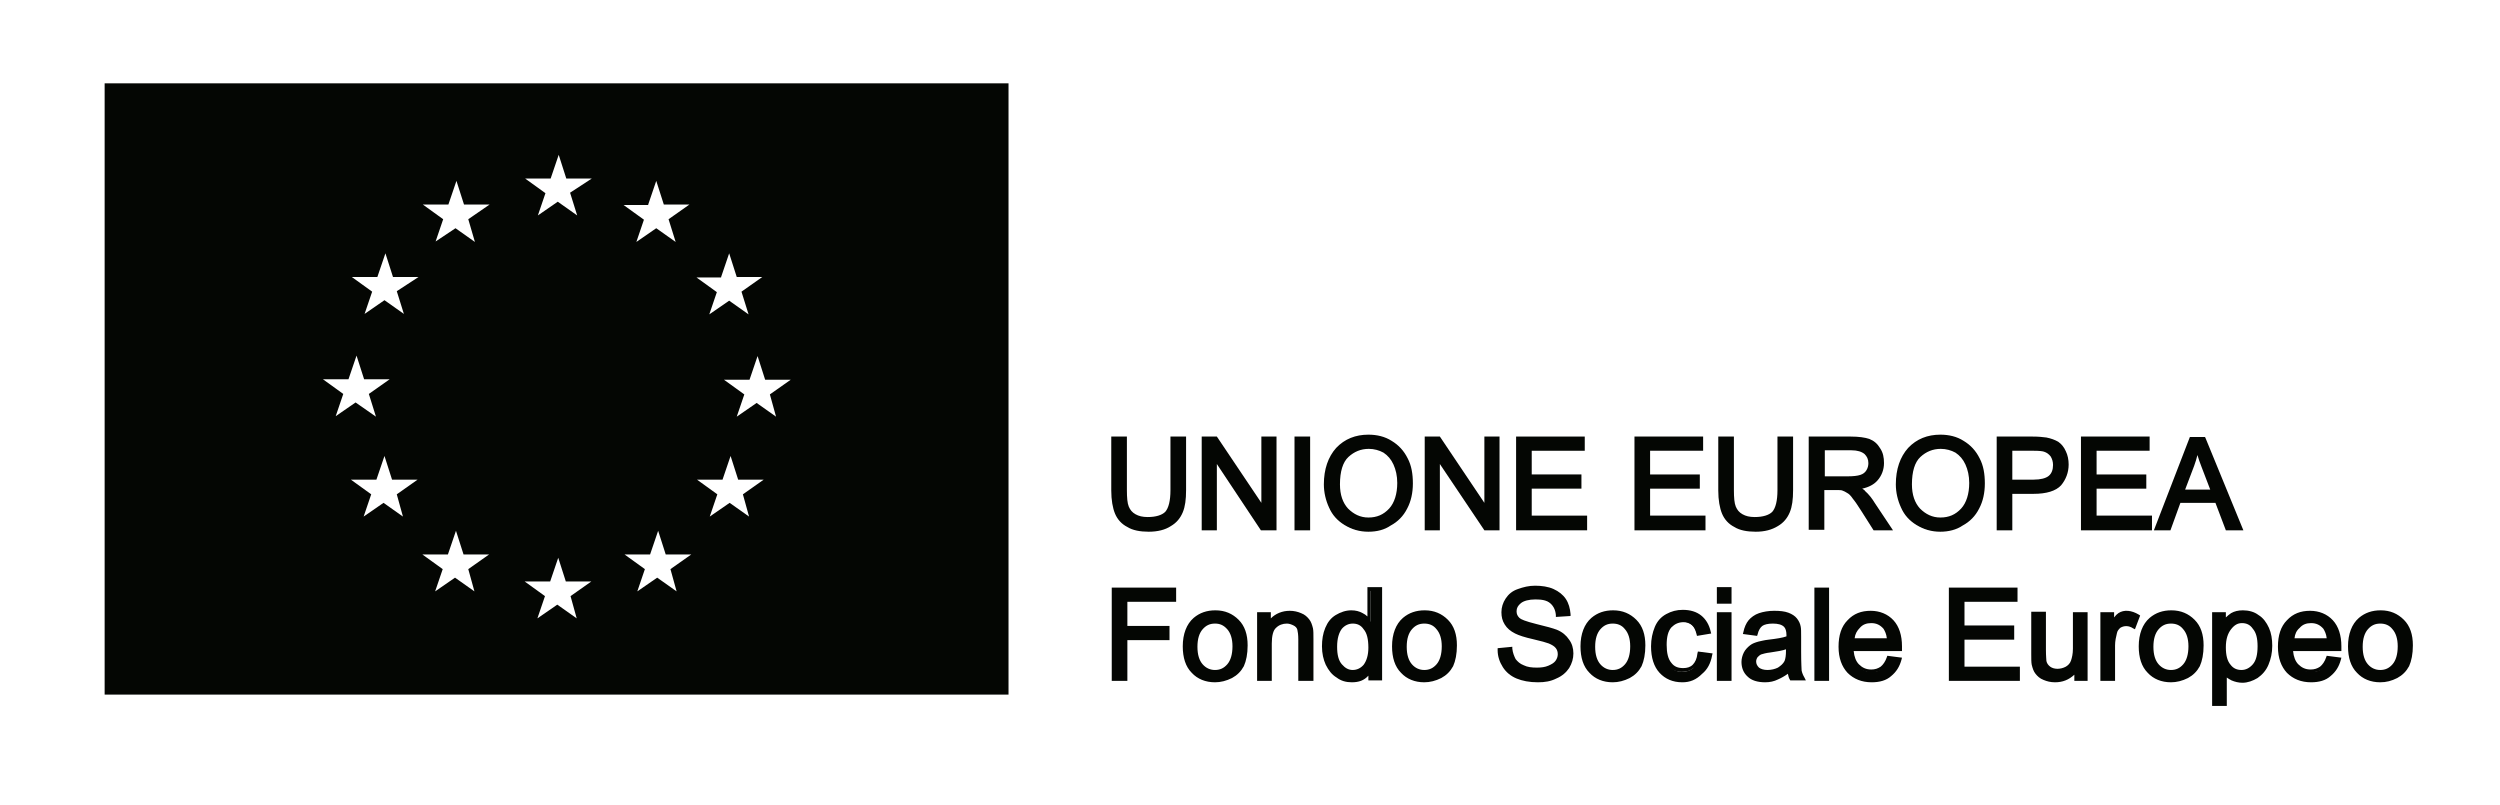<?xml version="1.0" encoding="utf-8"?>
<!-- Generator: Adobe Illustrator 27.8.0, SVG Export Plug-In . SVG Version: 6.00 Build 0)  -->
<svg version="1.1" id="Livello_1" xmlns="http://www.w3.org/2000/svg" xmlns:xlink="http://www.w3.org/1999/xlink" x="0px" y="0px"
	 viewBox="0 0 528 170" style="enable-background:new 0 0 528 170;" xml:space="preserve">
<style type="text/css">
	.st0{fill:#040603;}
	.st1{fill-rule:evenodd;clip-rule:evenodd;fill:#040603;}
	.st2{fill:#C8C6C6;}
	.st3{fill:#FFFFFF;}
	.st4{fill:#010101;}
</style>
<path class="st0" d="M22.1,146.7H213V17.6H22.1V146.7z M68.2,80.1h5.4l1.7-5l1.6,5h5.4l-4.4,3.1l1.5,4.8L75.1,85l-4.2,2.9l1.6-4.7
	L68.2,80.1z M85.1,109.1l-4.1-2.9l-4.2,2.9l1.6-4.7l-4.3-3.1h5.4l1.7-5l1.6,5h5.4l-4.4,3.1L85.1,109.1z M83.8,61.5l1.5,4.8l-4.1-2.9
	l-4.2,2.9l1.6-4.7l-4.3-3.1h5.4l1.7-5l1.6,5h5.4L83.8,61.5z M100.2,124.9l-4.1-2.9l-4.2,2.9l1.6-4.7l-4.3-3.1h5.4l1.7-5l1.6,5h5.4
	l-4.4,3.1L100.2,124.9z M98.9,46.3l1.4,4.8l-4.1-2.9L92,51l1.6-4.7l-4.3-3.1h5.4l1.7-5l1.6,5h5.4L98.9,46.3z M121.8,130.6l-4.1-2.9
	l-4.2,2.9l1.6-4.7l-4.3-3.1h5.4l1.7-5l1.6,5h5.4l-4.4,3.1L121.8,130.6z M120.4,40.7l1.5,4.8l-4.1-2.9l-4.2,2.9l1.6-4.7l-4.3-3.1h5.4
	l1.7-5l1.6,5h5.4L120.4,40.7z M136.9,43.2l1.7-5l1.6,5h5.4l-4.4,3.1l1.5,4.8l-4.1-2.9l-4.2,2.9l1.6-4.7l-4.3-3.1H136.9z
	 M142.9,124.9l-4.1-2.9l-4.2,2.9l1.6-4.7l-4.3-3.1h5.4l1.7-5l1.6,5h5.4l-4.4,3.1L142.9,124.9z M152.3,58.5l1.7-5l1.6,5h5.4l-4.4,3.1
	l1.5,4.8l-4.1-2.9l-4.2,2.9l1.6-4.7l-4.3-3.1H152.3z M158.2,109.1l-4.1-2.9l-4.2,2.9l1.6-4.7l-4.3-3.1h5.4l1.7-5l1.6,5h5.4l-4.4,3.1
	L158.2,109.1z M163.9,88l-4.1-2.9l-4.2,2.9l1.6-4.7l-4.3-3.1h5.4l1.7-5l1.6,5h5.4l-4.4,3.1L163.9,88z"/>
<path class="st0" d="M247.5,92.6h2.5v11c0,1.9-0.2,3.4-0.6,4.5c-0.4,1.1-1.2,2-2.3,2.7c-1.1,0.7-2.6,1.1-4.4,1.1
	c-1.8,0-3.2-0.3-4.4-0.9c-1.1-0.6-1.9-1.5-2.4-2.7c-0.5-1.2-0.7-2.7-0.7-4.8v-11h2.5v11c0,1.6,0.2,2.9,0.5,3.6
	c0.3,0.8,0.8,1.4,1.6,1.8c0.7,0.4,1.7,0.6,2.7,0.6c1.9,0,3.2-0.4,3.9-1.3c0.8-0.8,1.2-2.4,1.2-4.8V92.6z"/>
<path class="st0" d="M242.6,112.3c-1.8,0-3.4-0.3-4.5-1c-1.2-0.6-2.1-1.6-2.6-2.8c-0.5-1.2-0.8-2.9-0.8-4.9V92.2h3.3v11.3
	c0,1.6,0.1,2.8,0.4,3.5c0.3,0.7,0.7,1.2,1.4,1.6c0.7,0.4,1.5,0.6,2.6,0.6c1.7,0,3-0.4,3.7-1.1c0.7-0.8,1.1-2.3,1.1-4.6V92.2h3.3
	v11.3c0,2-0.2,3.5-0.7,4.7c-0.5,1.2-1.3,2.2-2.5,2.9C246.1,111.9,244.5,112.3,242.6,112.3 M235.5,93v10.6c0,1.9,0.2,3.5,0.7,4.6
	c0.5,1.1,1.2,1.9,2.3,2.5c1.1,0.6,2.5,0.9,4.2,0.9c1.7,0,3.2-0.3,4.2-1c1.1-0.7,1.8-1.5,2.2-2.6c0.4-1.1,0.6-2.6,0.6-4.4V93h-1.7
	v10.6c0,2.5-0.4,4.2-1.3,5.1c-0.9,0.9-2.3,1.4-4.2,1.4c-1.1,0-2.1-0.2-2.9-0.7c-0.8-0.5-1.4-1.1-1.7-2c-0.3-0.8-0.5-2.1-0.5-3.8V93
	H235.5z"/>
<polygon class="st0" points="254.2,111.6 254.2,92.6 256.8,92.6 266.7,107.5 266.7,92.6 269.2,92.6 269.2,111.6 266.6,111.6 
	256.6,96.7 256.6,111.6 "/>
<path class="st0" d="M269.5,112h-3.2L257,98v14h-3.2V92.2h3.2l9.4,14v-14h3.2V112z M266.8,111.2h2V93h-1.6v15.8L256.6,93h-2v18.2
	h1.6V95.4L266.8,111.2z"/>
<rect x="273.8" y="92.6" class="st0" width="2.5" height="19"/>
<path class="st0" d="M276.7,112h-3.3V92.2h3.3V112z M274.2,111.2h1.7V93h-1.7V111.2z"/>
<path class="st0" d="M280,102.4c0-3.1,0.9-5.6,2.5-7.4c1.7-1.8,3.9-2.7,6.5-2.7c1.8,0,3.3,0.4,4.7,1.3c1.4,0.8,2.5,2,3.2,3.5
	c0.7,1.5,1.1,3.2,1.1,5.1c0,1.9-0.4,3.6-1.2,5.2c-0.8,1.5-1.9,2.7-3.3,3.5c-1.4,0.8-3,1.2-4.6,1.2c-1.8,0-3.4-0.4-4.8-1.3
	c-1.4-0.9-2.5-2-3.2-3.5C280.3,105.6,280,104,280,102.4 M282.6,102.4c0,2.3,0.6,4.1,1.8,5.4c1.2,1.3,2.8,2,4.6,2
	c1.9,0,3.4-0.7,4.7-2c1.2-1.3,1.8-3.2,1.8-5.7c0-1.5-0.3-2.9-0.8-4c-0.5-1.2-1.3-2-2.3-2.7c-1-0.6-2.1-0.9-3.4-0.9
	c-1.8,0-3.3,0.6-4.6,1.8S282.6,99.5,282.6,102.4"/>
<path class="st0" d="M289,112.3c-1.9,0-3.5-0.5-5-1.4c-1.5-0.9-2.6-2.1-3.3-3.7c-0.7-1.5-1.1-3.2-1.1-4.9c0-3.2,0.9-5.8,2.6-7.7
	c1.8-1.9,4.1-2.8,6.8-2.8c1.8,0,3.5,0.4,4.9,1.3c1.5,0.9,2.6,2.1,3.4,3.7c0.8,1.5,1.1,3.3,1.1,5.3c0,2-0.4,3.8-1.2,5.3
	c-0.8,1.6-2,2.8-3.5,3.6C292.4,111.9,290.8,112.3,289,112.3 M289.1,92.7c-2.6,0-4.7,0.9-6.3,2.6c-1.6,1.7-2.4,4.1-2.4,7.1
	c0,1.6,0.4,3.1,1,4.6c0.7,1.4,1.7,2.6,3.1,3.4c1.3,0.8,2.9,1.2,4.6,1.2c1.6,0,3.1-0.4,4.4-1.1c1.4-0.7,2.4-1.9,3.1-3.3
	c0.7-1.5,1.1-3.1,1.1-5c0-1.8-0.4-3.5-1.1-4.9c-0.7-1.4-1.7-2.5-3.1-3.3C292.3,93.1,290.7,92.7,289.1,92.7 M289,110.2
	c-2,0-3.6-0.7-4.9-2.1c-1.3-1.4-1.9-3.3-1.9-5.7c0-2.9,0.7-5.1,2-6.4c1.4-1.3,3-1.9,4.9-1.9c1.3,0,2.5,0.3,3.6,1
	c1.1,0.7,1.9,1.6,2.4,2.8c0.5,1.2,0.8,2.6,0.8,4.2c0,2.5-0.6,4.5-1.9,5.9C292.7,109.4,291,110.2,289,110.2 M289.1,94.8
	c-1.7,0-3.1,0.6-4.3,1.7c-1.2,1.1-1.8,3.1-1.8,5.8c0,2.2,0.6,3.9,1.7,5.1c1.2,1.2,2.6,1.9,4.3,1.9c1.8,0,3.2-0.6,4.4-1.9
	c1.1-1.2,1.7-3.1,1.7-5.4c0-1.5-0.3-2.8-0.8-3.9c-0.5-1.1-1.2-1.9-2.1-2.5C291.3,95.1,290.2,94.8,289.1,94.8"/>
<polygon class="st0" points="301.3,111.6 301.3,92.6 303.9,92.6 313.9,107.5 313.9,92.6 316.3,92.6 316.3,111.6 313.7,111.6 
	303.7,96.7 303.7,111.6 "/>
<path class="st0" d="M316.7,112h-3.2l-9.4-14v14h-3.2V92.2h3.2l9.4,14v-14h3.2V112z M313.9,111.2h2V93h-1.6v15.8L303.7,93h-2v18.2
	h1.6V95.4L313.9,111.2z"/>
<polygon class="st0" points="320.6,111.6 320.6,92.6 334.3,92.6 334.3,94.9 323.1,94.9 323.1,100.7 333.6,100.7 333.6,102.9 
	323.1,102.9 323.1,109.4 334.7,109.4 334.7,111.6 "/>
<path class="st0" d="M335.1,112h-14.9V92.2h14.5v3h-11.2v5h10.5v3h-10.5v5.7h11.7V112z M320.9,111.2h13.4v-1.5h-11.7v-7.2h10.5v-1.5
	h-10.5v-6.6h11.2V93h-13V111.2z"/>
<polygon class="st0" points="345.6,111.6 345.6,92.6 359.3,92.6 359.3,94.9 348.1,94.9 348.1,100.7 358.6,100.7 358.6,102.9 
	348.1,102.9 348.1,109.4 359.8,109.4 359.8,111.6 "/>
<path class="st0" d="M360.1,112h-14.9V92.2h14.5v3h-11.2v5H359v3h-10.5v5.7h11.7V112z M346,111.2h13.4v-1.5h-11.7v-7.2h10.5v-1.5
	h-10.5v-6.6h11.2V93h-13V111.2z"/>
<path class="st0" d="M375.7,92.6h2.5v11c0,1.9-0.2,3.4-0.6,4.5c-0.4,1.1-1.2,2-2.3,2.7c-1.1,0.7-2.6,1.1-4.4,1.1
	c-1.8,0-3.2-0.3-4.4-0.9c-1.1-0.6-1.9-1.5-2.4-2.7c-0.5-1.2-0.7-2.7-0.7-4.8v-11h2.5v11c0,1.6,0.2,2.9,0.5,3.6
	c0.3,0.8,0.8,1.4,1.6,1.8c0.7,0.4,1.7,0.6,2.7,0.6c1.9,0,3.2-0.4,3.9-1.3c0.8-0.8,1.2-2.4,1.2-4.8V92.6z"/>
<path class="st0" d="M370.8,112.3c-1.8,0-3.4-0.3-4.5-1c-1.2-0.6-2.1-1.6-2.6-2.8c-0.5-1.2-0.8-2.9-0.8-4.9V92.2h3.3v11.3
	c0,1.6,0.1,2.8,0.4,3.5c0.3,0.7,0.7,1.2,1.4,1.6c0.7,0.4,1.5,0.6,2.6,0.6c1.7,0,3-0.4,3.7-1.1c0.7-0.8,1.1-2.3,1.1-4.6V92.2h3.3
	v11.3c0,2-0.2,3.5-0.7,4.7c-0.5,1.2-1.3,2.2-2.5,2.9C374.2,111.9,372.7,112.3,370.8,112.3 M363.7,93v10.6c0,1.9,0.2,3.5,0.7,4.6
	c0.5,1.1,1.2,1.9,2.3,2.5c1.1,0.6,2.5,0.9,4.2,0.9c1.7,0,3.2-0.3,4.2-1c1.1-0.7,1.8-1.5,2.2-2.6c0.4-1.1,0.6-2.6,0.6-4.4V93h-1.7
	v10.6c0,2.5-0.4,4.2-1.3,5.1c-0.9,0.9-2.3,1.4-4.2,1.4c-1.1,0-2.1-0.2-2.9-0.7c-0.8-0.5-1.4-1.1-1.7-2c-0.3-0.8-0.5-2.1-0.5-3.8V93
	H363.7z"/>
<path class="st0" d="M382.4,111.6v-19h8.4c1.7,0,3,0.2,3.9,0.5c0.9,0.3,1.6,0.9,2.1,1.8c0.5,0.9,0.8,1.8,0.8,2.9
	c0,1.4-0.4,2.5-1.3,3.4c-0.9,0.9-2.2,1.5-4,1.8c0.7,0.3,1.2,0.6,1.5,0.9c0.7,0.7,1.4,1.5,2.1,2.5l3.3,5.2H396l-2.5-3.9
	c-0.7-1.1-1.3-2-1.8-2.6c-0.5-0.6-0.9-1-1.3-1.3c-0.4-0.2-0.8-0.4-1.1-0.5c-0.3-0.1-0.8-0.1-1.4-0.1h-2.9v8.4H382.4z M384.9,101h5.4
	c1.1,0,2-0.1,2.7-0.4c0.6-0.2,1.1-0.6,1.5-1.1c0.3-0.5,0.5-1.1,0.5-1.7c0-0.9-0.3-1.6-1-2.2c-0.6-0.6-1.7-0.9-3.1-0.9h-6V101z"/>
<path class="st0" d="M399.8,112h-4.1l-2.6-4.1c-0.7-1.1-1.3-2-1.8-2.6c-0.4-0.6-0.8-1-1.2-1.2c-0.3-0.2-0.7-0.4-1-0.5
	c-0.2-0.1-0.7-0.1-1.3-0.1h-2.5v8.4H382V92.2h8.8c1.8,0,3.1,0.2,4,0.5c1,0.4,1.7,1,2.3,2c0.6,0.9,0.8,1.9,0.8,3.1
	c0,1.4-0.5,2.7-1.4,3.7c-0.7,0.8-1.8,1.4-3.2,1.7c0.3,0.2,0.5,0.3,0.6,0.5c0.8,0.7,1.5,1.6,2.1,2.6L399.8,112z M396.2,111.2h2.3
	l-2.9-4.6c-0.6-1-1.3-1.8-2-2.4c-0.3-0.3-0.8-0.6-1.4-0.9l-1.1-0.6l1.3-0.2c1.7-0.2,3-0.8,3.8-1.6c0.8-0.9,1.2-1.9,1.2-3.1
	c0-1-0.2-1.9-0.7-2.7c-0.5-0.8-1.1-1.3-1.9-1.7c-0.8-0.3-2.1-0.5-3.7-0.5h-8v18.2h1.7v-8.4h3.3c0.7,0,1.2,0,1.5,0.1
	c0.4,0.1,0.9,0.3,1.3,0.6c0.4,0.3,0.9,0.7,1.4,1.4c0.5,0.6,1.1,1.5,1.8,2.6L396.2,111.2z M390.3,101.4h-5.8v-7h6.4
	c1.5,0,2.6,0.3,3.3,1c0.7,0.6,1.1,1.5,1.1,2.5c0,0.7-0.2,1.3-0.6,1.9c-0.4,0.6-0.9,1-1.7,1.3C392.5,101.2,391.5,101.4,390.3,101.4
	 M385.3,100.6h5c1.1,0,2-0.1,2.6-0.3c0.6-0.2,1-0.5,1.3-1c0.3-0.5,0.4-1,0.4-1.5c0-0.8-0.3-1.4-0.8-1.9c-0.6-0.5-1.5-0.8-2.8-0.8
	h-5.6V100.6z"/>
<path class="st0" d="M400.8,102.4c0-3.1,0.9-5.6,2.5-7.4c1.7-1.8,3.9-2.7,6.5-2.7c1.8,0,3.3,0.4,4.7,1.3c1.4,0.8,2.5,2,3.2,3.5
	c0.7,1.5,1.1,3.2,1.1,5.1c0,1.9-0.4,3.6-1.2,5.2c-0.8,1.5-1.9,2.7-3.3,3.5c-1.4,0.8-3,1.2-4.6,1.2c-1.8,0-3.4-0.4-4.8-1.3
	c-1.4-0.9-2.5-2-3.2-3.5C401.1,105.6,400.8,104,400.8,102.4 M403.3,102.4c0,2.3,0.6,4.1,1.8,5.4c1.2,1.3,2.8,2,4.6,2
	c1.9,0,3.4-0.7,4.7-2c1.2-1.3,1.8-3.2,1.8-5.7c0-1.5-0.3-2.9-0.8-4c-0.5-1.2-1.3-2-2.3-2.7c-1-0.6-2.1-0.9-3.4-0.9
	c-1.8,0-3.3,0.6-4.6,1.8S403.3,99.5,403.3,102.4"/>
<path class="st0" d="M409.8,112.3c-1.9,0-3.5-0.5-5-1.4c-1.5-0.9-2.6-2.1-3.3-3.7c-0.7-1.5-1.1-3.2-1.1-4.9c0-3.2,0.9-5.8,2.6-7.7
	c1.8-1.9,4.1-2.8,6.8-2.8c1.8,0,3.5,0.4,4.9,1.3c1.5,0.9,2.6,2.1,3.4,3.7c0.8,1.5,1.1,3.3,1.1,5.3c0,2-0.4,3.8-1.2,5.3
	c-0.8,1.6-2,2.8-3.5,3.6C413.2,111.9,411.5,112.3,409.8,112.3 M409.8,92.7c-2.6,0-4.7,0.9-6.3,2.6c-1.6,1.7-2.4,4.1-2.4,7.1
	c0,1.6,0.4,3.1,1,4.6c0.7,1.4,1.7,2.6,3.1,3.4c1.3,0.8,2.9,1.2,4.6,1.2c1.6,0,3.1-0.4,4.4-1.1c1.4-0.7,2.4-1.9,3.1-3.3
	c0.7-1.5,1.1-3.1,1.1-5c0-1.8-0.4-3.5-1.1-4.9c-0.7-1.4-1.7-2.5-3.1-3.3C413,93.1,411.5,92.7,409.8,92.7 M409.8,110.2
	c-2,0-3.6-0.7-4.9-2.1c-1.3-1.4-1.9-3.3-1.9-5.7c0-2.9,0.7-5.1,2-6.4c1.4-1.3,3-1.9,4.9-1.9c1.3,0,2.5,0.3,3.6,1
	c1.1,0.7,1.9,1.6,2.4,2.8c0.5,1.2,0.8,2.6,0.8,4.2c0,2.5-0.6,4.5-1.9,5.9C413.5,109.4,411.8,110.2,409.8,110.2 M409.9,94.8
	c-1.7,0-3.1,0.6-4.3,1.7c-1.2,1.1-1.8,3.1-1.8,5.8c0,2.2,0.6,3.9,1.7,5.1c1.2,1.2,2.6,1.9,4.3,1.9c1.8,0,3.2-0.6,4.4-1.9
	c1.1-1.2,1.7-3.1,1.7-5.4c0-1.5-0.3-2.8-0.8-3.9c-0.5-1.1-1.2-1.9-2.1-2.5C412.1,95.1,411,94.8,409.9,94.8"/>
<path class="st0" d="M422.1,111.6v-19h7.2c1.3,0,2.2,0.1,2.9,0.2c0.9,0.2,1.7,0.4,2.3,0.9c0.6,0.4,1.1,1,1.5,1.8
	c0.4,0.8,0.6,1.6,0.6,2.6c0,1.6-0.5,3-1.5,4.1c-1,1.1-2.9,1.7-5.6,1.7h-4.9v7.7H422.1z M424.7,101.6h4.9c1.6,0,2.8-0.3,3.5-0.9
	c0.7-0.6,1-1.4,1-2.6c0-0.8-0.2-1.5-0.6-2c-0.4-0.6-0.9-0.9-1.6-1.1c-0.4-0.1-1.2-0.2-2.3-0.2h-4.9V101.6z"/>
<path class="st0" d="M425,112h-3.3V92.2h7.5c1.3,0,2.3,0.1,3,0.2c1,0.2,1.8,0.5,2.5,0.9c0.7,0.5,1.2,1.1,1.6,2
	c0.4,0.8,0.6,1.8,0.6,2.8c0,1.7-0.6,3.2-1.6,4.4c-1.1,1.2-3.1,1.8-5.8,1.8H425V112z M422.5,111.2h1.7v-7.7h5.3
	c2.6,0,4.3-0.5,5.3-1.6c1-1.1,1.4-2.3,1.4-3.8c0-0.9-0.2-1.7-0.5-2.4c-0.4-0.7-0.8-1.3-1.4-1.7c-0.6-0.4-1.3-0.7-2.2-0.8
	c-0.6-0.1-1.6-0.2-2.8-0.2h-6.8V111.2z M429.6,102h-5.3v-7.5h5.2c1.2,0,2,0.1,2.4,0.2c0.7,0.2,1.4,0.6,1.8,1.3
	c0.4,0.6,0.7,1.4,0.7,2.3c0,1.2-0.4,2.2-1.2,2.8C432.5,101.7,431.3,102,429.6,102 M425,101.3h4.5c1.5,0,2.6-0.3,3.2-0.8
	c0.6-0.5,0.9-1.3,0.9-2.3c0-0.7-0.2-1.3-0.5-1.8c-0.4-0.5-0.8-0.8-1.4-1c-0.3-0.1-0.9-0.2-2.2-0.2H425V101.3z"/>
<polygon class="st0" points="439.9,111.6 439.9,92.6 453.6,92.6 453.6,94.9 442.4,94.9 442.4,100.7 452.9,100.7 452.9,102.9 
	442.4,102.9 442.4,109.4 454,109.4 454,111.6 "/>
<path class="st0" d="M454.4,112h-14.9V92.2H454v3h-11.2v5h10.5v3h-10.5v5.7h11.7V112z M440.3,111.2h13.4v-1.5H442v-7.2h10.5v-1.5
	H442v-6.6h11.2V93h-13V111.2z"/>
<path class="st0" d="M455.4,111.6l7.3-19h2.7l7.8,19h-2.9l-2.2-5.7h-7.9l-2.1,5.7H455.4z M460.9,103.8h6.4l-2-5.3
	c-0.6-1.6-1.1-2.9-1.3-3.9c-0.2,1.2-0.6,2.4-1,3.6L460.9,103.8z"/>
<path class="st0" d="M473.8,112h-3.7l-2.2-5.8h-7.4l-2.1,5.8h-3.5l7.6-19.7h3.2l0.1,0.2L473.8,112z M470.6,111.2h2L465.2,93h-1.2
	l0.4,1.5c0.3,1,0.7,2.3,1.3,3.9l2.2,5.8h-7.5l2.3-6.1c0.4-1.2,0.8-2.4,1-3.6l0.3-1.5h-1l-7,18.2h1.8l2.1-5.7h8.5L470.6,111.2z
	 M461.5,103.4h5.3l-1.8-4.7c-0.4-1-0.7-1.9-0.9-2.6c-0.2,0.8-0.4,1.5-0.7,2.3L461.5,103.4z"/>
<polygon class="st0" points="235.2,143.4 235.2,124.4 248,124.4 248,126.7 237.7,126.7 237.7,132.5 246.6,132.5 246.6,134.8 
	237.7,134.8 237.7,143.4 "/>
<path class="st0" d="M238.1,143.8h-3.3v-19.7h13.6v3h-10.3v5.1h8.9v3h-8.9V143.8z M235.6,143h1.7v-8.6h8.9v-1.5h-8.9v-6.6h10.3v-1.5
	h-12V143z"/>
<path class="st0" d="M250.1,136.5c0-2.5,0.7-4.4,2.1-5.7c1.2-1,2.6-1.5,4.3-1.5c1.9,0,3.4,0.6,4.6,1.9c1.2,1.2,1.8,2.9,1.8,5.1
	c0,1.8-0.3,3.2-0.8,4.2c-0.5,1-1.3,1.8-2.3,2.4c-1,0.6-2.1,0.8-3.3,0.8c-1.9,0-3.5-0.6-4.7-1.9C250.7,140.6,250.1,138.9,250.1,136.5
	 M252.5,136.5c0,1.8,0.4,3.1,1.2,4c0.8,0.9,1.7,1.3,2.9,1.3c1.2,0,2.1-0.4,2.9-1.3c0.8-0.9,1.1-2.2,1.1-4c0-1.7-0.4-3-1.2-3.9
	c-0.8-0.9-1.7-1.3-2.9-1.3c-1.2,0-2.1,0.4-2.9,1.3C252.9,133.5,252.5,134.8,252.5,136.5"/>
<path class="st0" d="M256.6,144.1c-2,0-3.7-0.7-4.9-2c-1.3-1.3-1.9-3.2-1.9-5.6c0-2.6,0.8-4.7,2.3-6c1.3-1.1,2.8-1.6,4.6-1.6
	c2,0,3.6,0.7,4.9,2c1.3,1.3,1.9,3.1,1.9,5.4c0,1.8-0.3,3.3-0.8,4.4c-0.6,1.1-1.4,1.9-2.5,2.5C259,143.8,257.8,144.1,256.6,144.1
	 M256.6,129.7c-1.6,0-3,0.5-4.1,1.4c-1.3,1.1-2,2.9-2,5.4c0,2.2,0.6,3.9,1.7,5.1c1.1,1.2,2.6,1.7,4.4,1.7c1.1,0,2.2-0.3,3.1-0.8
	c0.9-0.5,1.7-1.3,2.2-2.2c0.5-1,0.8-2.3,0.8-4c0-2.1-0.6-3.7-1.7-4.9C259.8,130.3,258.4,129.7,256.6,129.7 M256.6,142.2
	c-1.3,0-2.3-0.5-3.2-1.4c-0.8-0.9-1.2-2.4-1.2-4.2c0-1.9,0.4-3.3,1.2-4.2c0.8-0.9,1.9-1.4,3.2-1.4c1.3,0,2.3,0.5,3.2,1.4
	c0.8,0.9,1.3,2.3,1.3,4.1c0,1.9-0.4,3.3-1.2,4.3C258.9,141.7,257.8,142.2,256.6,142.2 M256.6,131.7c-1.1,0-1.9,0.4-2.6,1.2
	c-0.7,0.8-1.1,2-1.1,3.7c0,1.7,0.4,2.9,1.1,3.7c0.7,0.8,1.6,1.2,2.6,1.2c1.1,0,1.9-0.4,2.6-1.2c0.7-0.8,1.1-2.1,1.1-3.8
	c0-1.6-0.4-2.8-1.1-3.6C258.4,132,257.6,131.7,256.6,131.7"/>
<path class="st0" d="M265.7,143.4v-13.7h2.1v2c1-1.5,2.5-2.3,4.4-2.3c0.8,0,1.6,0.1,2.3,0.4c0.7,0.3,1.2,0.7,1.6,1.2
	c0.3,0.5,0.6,1.1,0.7,1.7c0.1,0.4,0.1,1.2,0.1,2.3v8.5h-2.3V135c0-0.9-0.1-1.7-0.3-2.1c-0.2-0.5-0.5-0.8-1-1.1
	c-0.5-0.3-1-0.4-1.6-0.4c-1,0-1.9,0.3-2.6,0.9s-1.1,1.8-1.1,3.6v7.5H265.7z"/>
<path class="st0" d="M277.3,143.8h-3.1V135c0-0.9-0.1-1.6-0.2-2c-0.1-0.4-0.4-0.7-0.8-0.9c-0.4-0.2-0.9-0.4-1.4-0.4
	c-0.9,0-1.7,0.3-2.3,0.9c-0.6,0.5-0.9,1.7-0.9,3.3v7.9h-3.1v-14.5h2.9v1.3c1-1,2.4-1.6,4-1.6c0.9,0,1.7,0.2,2.4,0.5
	c0.8,0.3,1.3,0.8,1.7,1.3c0.4,0.5,0.6,1.1,0.8,1.9c0.1,0.5,0.1,1.2,0.1,2.3V143.8z M274.9,143h1.6V135c0-1.1,0-1.8-0.1-2.2
	c-0.1-0.6-0.4-1.1-0.7-1.6c-0.3-0.4-0.8-0.8-1.4-1c-0.6-0.3-1.4-0.4-2.1-0.4c-1.8,0-3.1,0.7-4.1,2.1l-0.7,1.1V130h-1.3v13h1.6v-7.1
	c0-1.9,0.4-3.2,1.2-3.9c0.8-0.7,1.7-1,2.8-1c0.7,0,1.3,0.2,1.8,0.5c0.5,0.3,0.9,0.8,1.1,1.3c0.2,0.5,0.3,1.3,0.3,2.3V143z"/>
<path class="st0" d="M289.4,143.4v-1.7c-0.9,1.4-2.1,2-3.8,2c-1.1,0-2.1-0.3-3-0.9c-0.9-0.6-1.6-1.4-2.1-2.5
	c-0.5-1.1-0.8-2.3-0.8-3.7c0-1.4,0.2-2.6,0.7-3.7c0.5-1.1,1.1-2,2.1-2.6c0.9-0.6,1.9-0.9,3.1-0.9c0.8,0,1.6,0.2,2.2,0.5
	c0.6,0.4,1.2,0.8,1.6,1.4v-6.8h2.3v19H289.4z M282,136.5c0,1.8,0.4,3.1,1.1,3.9c0.7,0.9,1.6,1.3,2.6,1.3c1,0,1.9-0.4,2.6-1.2
	c0.7-0.8,1.1-2.1,1.1-3.8c0-1.9-0.4-3.3-1.1-4.1c-0.7-0.9-1.6-1.3-2.7-1.3c-1,0-1.9,0.4-2.6,1.3C282.4,133.4,282,134.7,282,136.5"/>
<path class="st0" d="M285.5,144.1c-1.2,0-2.3-0.3-3.2-1c-1-0.6-1.7-1.5-2.3-2.7c-0.5-1.1-0.8-2.4-0.8-3.9c0-1.4,0.2-2.7,0.7-3.9
	c0.5-1.2,1.2-2.1,2.2-2.7c1-0.6,2.1-1,3.3-1c0.9,0,1.7,0.2,2.4,0.6c0.4,0.2,0.7,0.4,1,0.7V124h3.1v19.7H289v-1
	C288.1,143.7,287,144.1,285.5,144.1 M285.4,129.7c-1.1,0-2,0.3-2.9,0.8c-0.8,0.6-1.5,1.4-1.9,2.4c-0.4,1.1-0.7,2.3-0.7,3.6
	c0,1.3,0.2,2.5,0.7,3.6c0.5,1,1.1,1.8,2,2.4c0.9,0.6,1.8,0.8,2.8,0.8c1.6,0,2.7-0.6,3.5-1.9l0.7-1.1v2.7h1.4v-18.2h-1.6v7.6l-0.7-1
	c-0.4-0.5-0.9-0.9-1.4-1.3C286.9,129.9,286.2,129.7,285.4,129.7 M285.8,142.2c-1.1,0-2.1-0.5-2.9-1.4c-0.8-0.9-1.2-2.3-1.2-4.2
	c0-1.9,0.4-3.3,1.1-4.2c0.8-0.9,1.7-1.4,2.9-1.4c1.2,0,2.2,0.5,3,1.5c0.8,0.9,1.2,2.4,1.2,4.4c0,1.8-0.4,3.2-1.2,4.1
	C287.9,141.7,286.9,142.2,285.8,142.2 M285.7,131.7c-0.9,0-1.7,0.4-2.3,1.1c-0.6,0.8-1,2-1,3.8c0,1.7,0.3,2.9,1,3.7
	c0.7,0.8,1.4,1.2,2.3,1.2c0.9,0,1.7-0.4,2.3-1.1c0.6-0.8,1-2,1-3.6c0-1.8-0.3-3.1-1-3.9C287.4,132,286.6,131.7,285.7,131.7"/>
<path class="st0" d="M294.3,136.5c0-2.5,0.7-4.4,2.1-5.7c1.2-1,2.6-1.5,4.3-1.5c1.9,0,3.4,0.6,4.6,1.9c1.2,1.2,1.8,2.9,1.8,5.1
	c0,1.8-0.3,3.2-0.8,4.2c-0.5,1-1.3,1.8-2.3,2.4c-1,0.6-2.1,0.8-3.3,0.8c-1.9,0-3.5-0.6-4.7-1.9C294.9,140.6,294.3,138.9,294.3,136.5
	 M296.7,136.5c0,1.8,0.4,3.1,1.2,4c0.8,0.9,1.7,1.3,2.9,1.3c1.2,0,2.1-0.4,2.9-1.3c0.8-0.9,1.1-2.2,1.1-4c0-1.7-0.4-3-1.2-3.9
	c-0.8-0.9-1.7-1.3-2.9-1.3c-1.2,0-2.1,0.4-2.9,1.3C297.1,133.5,296.7,134.8,296.7,136.5"/>
<path class="st0" d="M300.8,144.1c-2,0-3.7-0.7-4.9-2c-1.3-1.3-1.9-3.2-1.9-5.6c0-2.6,0.8-4.7,2.3-6c1.3-1.1,2.8-1.6,4.6-1.6
	c2,0,3.6,0.7,4.9,2c1.3,1.3,1.9,3.1,1.9,5.4c0,1.8-0.3,3.3-0.8,4.4c-0.6,1.1-1.4,1.9-2.5,2.5C303.2,143.8,302,144.1,300.8,144.1
	 M300.8,129.7c-1.6,0-3,0.5-4.1,1.4c-1.3,1.1-2,2.9-2,5.4c0,2.2,0.6,3.9,1.7,5.1c1.1,1.2,2.6,1.7,4.4,1.7c1.1,0,2.2-0.3,3.1-0.8
	c0.9-0.5,1.7-1.3,2.2-2.2c0.5-1,0.8-2.3,0.8-4c0-2.1-0.6-3.7-1.7-4.9C304,130.3,302.6,129.7,300.8,129.7 M300.8,142.2
	c-1.3,0-2.3-0.5-3.2-1.4c-0.8-0.9-1.2-2.4-1.2-4.2c0-1.9,0.4-3.3,1.2-4.2c0.8-0.9,1.9-1.4,3.2-1.4c1.3,0,2.3,0.5,3.2,1.4
	c0.8,0.9,1.3,2.3,1.3,4.1c0,1.9-0.4,3.3-1.2,4.3C303.1,141.7,302.1,142.2,300.8,142.2 M300.8,131.7c-1.1,0-1.9,0.4-2.6,1.2
	c-0.7,0.8-1.1,2-1.1,3.7c0,1.7,0.4,2.9,1.1,3.7c0.7,0.8,1.6,1.2,2.6,1.2c1.1,0,1.9-0.4,2.6-1.2c0.7-0.8,1.1-2.1,1.1-3.8
	c0-1.6-0.4-2.8-1.1-3.6C302.7,132,301.8,131.7,300.8,131.7"/>
<path class="st0" d="M316.8,137.3l2.4-0.2c0.1,0.9,0.4,1.7,0.8,2.3c0.4,0.6,1,1.1,1.9,1.5c0.9,0.4,1.8,0.6,2.9,0.6
	c1,0,1.8-0.1,2.5-0.4c0.7-0.3,1.3-0.7,1.6-1.2c0.4-0.5,0.5-1,0.5-1.6c0-0.6-0.2-1.1-0.5-1.6c-0.3-0.4-0.9-0.8-1.7-1.1
	c-0.5-0.2-1.6-0.5-3.4-0.9c-1.7-0.4-3-0.8-3.7-1.2c-0.9-0.5-1.6-1.1-2-1.8c-0.4-0.7-0.7-1.5-0.7-2.4c0-1,0.3-1.9,0.8-2.7
	c0.5-0.8,1.3-1.5,2.4-1.9c1-0.4,2.2-0.6,3.5-0.6c1.4,0,2.6,0.2,3.7,0.7c1.1,0.5,1.9,1.1,2.5,2c0.6,0.9,0.9,1.9,0.9,3l-2.4,0.2
	c-0.1-1.2-0.6-2.1-1.3-2.7c-0.7-0.6-1.9-0.9-3.3-0.9c-1.5,0-2.6,0.3-3.3,0.8c-0.7,0.6-1,1.2-1,2c0,0.7,0.2,1.2,0.7,1.7
	c0.5,0.4,1.7,0.9,3.8,1.4c2,0.5,3.4,0.9,4.2,1.2c1.1,0.5,1.9,1.2,2.4,1.9c0.5,0.8,0.8,1.7,0.8,2.7c0,1-0.3,2-0.9,2.8
	c-0.6,0.9-1.4,1.6-2.5,2.1c-1.1,0.5-2.3,0.7-3.7,0.7c-1.7,0-3.2-0.2-4.3-0.8c-1.2-0.5-2.1-1.2-2.7-2.3
	C317.1,139.7,316.8,138.6,316.8,137.3"/>
<path class="st0" d="M324.8,144.1c-1.8,0-3.3-0.3-4.5-0.8c-1.2-0.5-2.2-1.3-2.9-2.4c-0.7-1.1-1.1-2.3-1.1-3.6l0-0.4l3.1-0.3l0,0.4
	c0.1,0.9,0.4,1.6,0.7,2.2c0.4,0.5,0.9,1,1.7,1.3c0.8,0.4,1.7,0.5,2.8,0.5c0.9,0,1.7-0.1,2.4-0.4c0.7-0.3,1.2-0.6,1.5-1
	c0.3-0.4,0.5-0.9,0.5-1.4c0-0.5-0.1-0.9-0.4-1.3c-0.3-0.4-0.8-0.7-1.5-1c-0.5-0.2-1.6-0.5-3.3-0.9c-1.8-0.4-3-0.8-3.8-1.2
	c-1-0.5-1.7-1.1-2.2-1.9c-0.5-0.8-0.7-1.6-0.7-2.6c0-1,0.3-2,0.9-2.9c0.6-0.9,1.4-1.6,2.6-2c1.1-0.4,2.3-0.7,3.6-0.7
	c1.4,0,2.8,0.2,3.9,0.7c1.1,0.5,2,1.2,2.6,2.1c0.6,0.9,0.9,2,1,3.2l0,0.4l-3.1,0.2l0-0.4c-0.1-1.1-0.5-1.9-1.2-2.5
	c-0.7-0.6-1.7-0.8-3.1-0.8c-1.4,0-2.5,0.3-3.1,0.8c-0.6,0.5-0.9,1-0.9,1.7c0,0.6,0.2,1,0.6,1.4c0.3,0.3,1.2,0.7,3.6,1.3
	c2.1,0.5,3.5,0.9,4.3,1.2c1.2,0.5,2,1.2,2.6,2.1c0.6,0.8,0.9,1.8,0.9,2.9c0,1.1-0.3,2.1-0.9,3.1c-0.6,0.9-1.5,1.7-2.7,2.2
	C327.5,143.9,326.3,144.1,324.8,144.1 M317.2,137.7c0.1,1,0.4,2,1,2.8c0.6,0.9,1.5,1.6,2.6,2.1c1.1,0.5,2.5,0.7,4.2,0.7
	c1.3,0,2.5-0.2,3.5-0.7c1-0.5,1.8-1.1,2.3-1.9c0.5-0.8,0.8-1.7,0.8-2.6c0-0.9-0.2-1.8-0.7-2.5c-0.5-0.7-1.3-1.3-2.3-1.8
	c-0.7-0.3-2.1-0.7-4.1-1.2c-2.2-0.5-3.4-0.9-4-1.4c-0.6-0.5-0.9-1.2-0.9-2c0-0.9,0.4-1.7,1.2-2.3c0.8-0.6,1.9-0.9,3.6-0.9
	c1.5,0,2.7,0.3,3.5,1c0.7,0.6,1.2,1.5,1.4,2.6l1.7-0.1c-0.1-0.9-0.4-1.7-0.9-2.4c-0.5-0.8-1.3-1.4-2.3-1.9c-1-0.4-2.2-0.6-3.6-0.6
	c-1.2,0-2.3,0.2-3.3,0.6c-1,0.4-1.7,1-2.2,1.8c-0.5,0.8-0.8,1.6-0.8,2.5c0,0.8,0.2,1.5,0.6,2.2c0.4,0.6,1,1.2,1.9,1.6
	c0.7,0.4,1.9,0.7,3.6,1.1c1.8,0.4,2.9,0.7,3.4,0.9c0.9,0.3,1.5,0.7,1.9,1.2c0.4,0.5,0.6,1.1,0.6,1.8c0,0.7-0.2,1.3-0.6,1.9
	c-0.4,0.6-1,1-1.8,1.3c-0.8,0.3-1.7,0.5-2.7,0.5c-1.1,0-2.1-0.2-3.1-0.6c-0.9-0.4-1.6-0.9-2.1-1.6c-0.4-0.6-0.7-1.3-0.8-2.1
	L317.2,137.7z"/>
<path class="st0" d="M334.1,136.5c0-2.5,0.7-4.4,2.1-5.7c1.2-1,2.6-1.5,4.3-1.5c1.9,0,3.4,0.6,4.6,1.9c1.2,1.2,1.8,2.9,1.8,5.1
	c0,1.8-0.3,3.2-0.8,4.2c-0.5,1-1.3,1.8-2.3,2.4c-1,0.6-2.1,0.8-3.3,0.8c-1.9,0-3.5-0.6-4.7-1.9C334.7,140.6,334.1,138.9,334.1,136.5
	 M336.5,136.5c0,1.8,0.4,3.1,1.2,4c0.8,0.9,1.7,1.3,2.9,1.3c1.2,0,2.1-0.4,2.9-1.3c0.8-0.9,1.1-2.2,1.1-4c0-1.7-0.4-3-1.2-3.9
	c-0.8-0.9-1.7-1.3-2.9-1.3c-1.2,0-2.1,0.4-2.9,1.3C336.9,133.5,336.5,134.8,336.5,136.5"/>
<path class="st0" d="M340.6,144.1c-2,0-3.7-0.7-4.9-2c-1.3-1.3-1.9-3.2-1.9-5.6c0-2.6,0.8-4.7,2.3-6c1.3-1.1,2.8-1.6,4.6-1.6
	c2,0,3.6,0.7,4.9,2c1.3,1.3,1.9,3.1,1.9,5.4c0,1.8-0.3,3.3-0.8,4.4c-0.6,1.1-1.4,1.9-2.5,2.5C343,143.8,341.8,144.1,340.6,144.1
	 M340.6,129.7c-1.6,0-3,0.5-4.1,1.4c-1.3,1.1-2,2.9-2,5.4c0,2.2,0.6,3.9,1.7,5.1c1.1,1.2,2.6,1.7,4.4,1.7c1.1,0,2.2-0.3,3.1-0.8
	c0.9-0.5,1.7-1.3,2.2-2.2c0.5-1,0.8-2.3,0.8-4c0-2.1-0.6-3.7-1.7-4.9C343.8,130.3,342.4,129.7,340.6,129.7 M340.6,142.2
	c-1.3,0-2.3-0.5-3.2-1.4c-0.8-0.9-1.2-2.4-1.2-4.2c0-1.9,0.4-3.3,1.2-4.2c0.8-0.9,1.9-1.4,3.2-1.4c1.3,0,2.3,0.5,3.2,1.4
	c0.8,0.9,1.3,2.3,1.3,4.1c0,1.9-0.4,3.3-1.2,4.3C342.9,141.7,341.8,142.2,340.6,142.2 M340.6,131.7c-1.1,0-1.9,0.4-2.6,1.2
	c-0.7,0.8-1.1,2-1.1,3.7c0,1.7,0.4,2.9,1.1,3.7c0.7,0.8,1.6,1.2,2.6,1.2c1.1,0,1.9-0.4,2.6-1.2c0.7-0.8,1.1-2.1,1.1-3.8
	c0-1.6-0.4-2.8-1.1-3.6C342.5,132,341.6,131.7,340.6,131.7"/>
<path class="st0" d="M358.7,138.4l2.3,0.3c-0.2,1.6-0.9,2.8-1.9,3.7c-1,0.9-2.3,1.3-3.8,1.3c-1.9,0-3.4-0.6-4.5-1.8
	c-1.1-1.2-1.7-3-1.7-5.3c0-1.5,0.2-2.8,0.7-3.9c0.5-1.1,1.2-2,2.2-2.5c1-0.6,2.1-0.8,3.3-0.8c1.5,0,2.7,0.4,3.7,1.1
	c0.9,0.8,1.6,1.8,1.8,3.2l-2.3,0.4c-0.2-0.9-0.6-1.6-1.1-2.1c-0.6-0.5-1.2-0.7-2-0.7c-1.2,0-2.1,0.4-2.9,1.3c-0.7,0.8-1.1,2.2-1.1,4
	c0,1.9,0.4,3.2,1.1,4c0.7,0.8,1.6,1.3,2.8,1.3c0.9,0,1.7-0.3,2.3-0.8C358.2,140.4,358.6,139.5,358.7,138.4"/>
<path class="st0" d="M355.3,144.1c-2,0-3.6-0.7-4.8-2c-1.2-1.3-1.8-3.2-1.8-5.6c0-1.5,0.3-2.9,0.8-4.1c0.5-1.2,1.3-2.1,2.4-2.7
	c1.1-0.6,2.2-0.9,3.5-0.9c1.6,0,2.9,0.4,3.9,1.2c1,0.8,1.7,2,2,3.4l0.1,0.4l-3,0.5l-0.1-0.4c-0.2-0.8-0.5-1.5-1-1.9
	c-0.5-0.4-1.1-0.6-1.7-0.6c-1.1,0-1.9,0.4-2.6,1.1c-0.7,0.8-1,2-1,3.7c0,1.7,0.3,3,1,3.8c0.6,0.8,1.4,1.1,2.5,1.1
	c0.8,0,1.5-0.2,2-0.7c0.5-0.5,0.9-1.3,1-2.4l0.1-0.4l3.1,0.4l-0.1,0.4c-0.3,1.7-1,3-2.1,3.9C358.2,143.6,356.9,144.1,355.3,144.1
	 M355.3,129.7c-1.1,0-2.2,0.3-3.1,0.8c-0.9,0.5-1.6,1.3-2.1,2.3c-0.5,1.1-0.7,2.3-0.7,3.7c0,2.2,0.5,3.9,1.6,5
	c1.1,1.1,2.5,1.7,4.3,1.7c1.4,0,2.6-0.4,3.5-1.3c0.9-0.7,1.5-1.8,1.7-3.1l-1.5-0.2c-0.2,1.1-0.6,1.9-1.2,2.4
	c-0.7,0.6-1.5,0.9-2.6,0.9c-1.3,0-2.3-0.5-3.1-1.4c-0.8-0.9-1.1-2.3-1.1-4.3c0-1.9,0.4-3.3,1.2-4.2c0.8-0.9,1.9-1.4,3.1-1.4
	c0.9,0,1.6,0.3,2.2,0.8c0.5,0.5,0.9,1.1,1.2,1.9l1.5-0.2c-0.3-1.1-0.8-2-1.6-2.6C357.8,130.1,356.7,129.7,355.3,129.7"/>
<path class="st0" d="M363,124.4h2.3v2.7H363V124.4z M363,129.7h2.3v13.7H363V129.7z"/>
<path class="st0" d="M365.7,143.8h-3.1v-14.5h3.1V143.8z M363.4,143h1.6v-13h-1.6V143z M365.7,127.5h-3.1V124h3.1V127.5z
	 M363.4,126.7h1.6v-1.9h-1.6V126.7z"/>
<path class="st0" d="M377.9,141.7c-0.9,0.7-1.7,1.3-2.5,1.6c-0.8,0.3-1.7,0.5-2.6,0.5c-1.5,0-2.7-0.4-3.5-1.1
	c-0.8-0.7-1.2-1.7-1.2-2.8c0-0.7,0.1-1.3,0.5-1.9c0.3-0.6,0.7-1,1.2-1.3c0.5-0.3,1.1-0.6,1.7-0.8c0.5-0.1,1.1-0.2,2.1-0.4
	c1.9-0.2,3.3-0.5,4.2-0.8c0-0.3,0-0.5,0-0.6c0-0.9-0.2-1.6-0.7-2c-0.6-0.5-1.5-0.8-2.6-0.8c-1.1,0-1.9,0.2-2.4,0.6
	c-0.5,0.4-0.9,1.1-1.2,2l-2.3-0.3c0.2-1,0.6-1.8,1-2.4c0.5-0.6,1.2-1.1,2.1-1.4c0.9-0.3,1.9-0.5,3.1-0.5c1.2,0,2.1,0.1,2.9,0.4
	c0.7,0.3,1.3,0.6,1.6,1c0.3,0.4,0.6,0.9,0.7,1.6c0.1,0.4,0.1,1.1,0.1,2.1v3.1c0,2.2,0.1,3.5,0.1,4.1c0.1,0.6,0.3,1.1,0.6,1.6h-2.4
	C378.1,142.9,377.9,142.4,377.9,141.7 M377.7,136.5c-0.8,0.3-2.1,0.6-3.8,0.9c-1,0.1-1.6,0.3-2,0.5c-0.4,0.2-0.7,0.4-0.9,0.8
	c-0.2,0.3-0.3,0.7-0.3,1.1c0,0.6,0.2,1.1,0.7,1.6c0.5,0.4,1.2,0.6,2.1,0.6c0.9,0,1.7-0.2,2.4-0.6c0.7-0.4,1.2-0.9,1.5-1.6
	c0.3-0.5,0.4-1.3,0.4-2.3V136.5z"/>
<path class="st0" d="M372.8,144.1c-1.6,0-2.9-0.4-3.7-1.2c-0.9-0.8-1.3-1.9-1.3-3.1c0-0.7,0.2-1.4,0.5-2c0.3-0.6,0.8-1.1,1.3-1.5
	c0.5-0.4,1.1-0.6,1.8-0.8c0.5-0.1,1.2-0.3,2.1-0.4c1.7-0.2,3-0.4,3.8-0.7c0-0.2,0-0.3,0-0.3c0-0.8-0.2-1.4-0.5-1.7
	c-0.5-0.5-1.3-0.7-2.4-0.7c-1,0-1.8,0.2-2.2,0.5c-0.4,0.3-0.8,0.9-1,1.8l-0.1,0.3l-3-0.4l0.1-0.4c0.2-1,0.6-1.9,1.1-2.5
	c0.5-0.6,1.3-1.2,2.2-1.5c0.9-0.3,2-0.5,3.2-0.5c1.2,0,2.2,0.1,3,0.4c0.8,0.3,1.4,0.7,1.8,1.2c0.4,0.5,0.7,1.1,0.8,1.7
	c0.1,0.4,0.1,1.2,0.1,2.2v3.1c0,2.6,0.1,3.7,0.1,4c0.1,0.5,0.3,1,0.6,1.5l0.3,0.6h-3.3l-0.1-0.2c-0.2-0.3-0.3-0.7-0.4-1.2
	c-0.7,0.5-1.4,0.9-2.1,1.2C374.7,143.9,373.8,144.1,372.8,144.1 M374.4,130.9c1.3,0,2.2,0.3,2.9,0.9c0.5,0.5,0.8,1.2,0.8,2.3
	c0,0.1,0,0.3,0,0.5l0,0.3l-0.3,0.2c-0.9,0.3-2.3,0.6-4.2,0.8c-0.9,0.1-1.6,0.2-2,0.3c-0.6,0.2-1.1,0.4-1.6,0.7
	c-0.4,0.3-0.8,0.7-1.1,1.2c-0.3,0.5-0.4,1-0.4,1.7c0,1.1,0.4,1.9,1.1,2.5c0.7,0.7,1.8,1,3.2,1c0.9,0,1.7-0.1,2.4-0.4
	c0.7-0.3,1.6-0.8,2.4-1.5l0.6-0.5l0.1,0.7c0.1,0.5,0.2,1,0.3,1.4h1.6c-0.2-0.4-0.3-0.8-0.4-1.2c-0.1-0.6-0.2-2-0.2-4.2v-3.1
	c0-1,0-1.7-0.1-2.1c-0.1-0.6-0.3-1-0.6-1.4c-0.3-0.4-0.8-0.7-1.5-0.9c-0.7-0.3-1.6-0.4-2.7-0.4c-1.1,0-2.1,0.2-3,0.5
	c-0.8,0.3-1.5,0.7-1.9,1.3c-0.4,0.5-0.7,1.1-0.9,1.8l1.5,0.2c0.3-0.9,0.7-1.5,1.2-1.9C372.3,131.1,373.2,130.9,374.4,130.9
	 M373.4,142.3c-1,0-1.8-0.2-2.3-0.7c-0.6-0.5-0.8-1.1-0.8-1.8c0-0.5,0.1-0.9,0.4-1.3c0.3-0.4,0.6-0.7,1.1-0.9
	c0.4-0.2,1.1-0.3,2.1-0.5c1.7-0.2,2.9-0.5,3.7-0.9l0.5-0.2v1.4c0,1.1-0.1,1.9-0.4,2.5c-0.4,0.8-0.9,1.4-1.7,1.8
	C375.2,142.1,374.3,142.3,373.4,142.3 M377.3,137.1c-0.8,0.3-2,0.5-3.4,0.7c-0.9,0.1-1.6,0.3-1.9,0.4c-0.3,0.1-0.6,0.4-0.8,0.6
	c-0.2,0.3-0.3,0.6-0.3,0.9c0,0.5,0.2,0.9,0.6,1.3c0.4,0.3,1,0.5,1.8,0.5c0.8,0,1.6-0.2,2.2-0.5c0.6-0.4,1.1-0.8,1.4-1.4
	c0.2-0.5,0.3-1.2,0.3-2.2V137.1z"/>
<rect x="383.6" y="124.4" class="st0" width="2.3" height="19"/>
<path class="st0" d="M386.3,143.8h-3.1v-19.7h3.1V143.8z M384,143h1.6v-18.2H384V143z"/>
<path class="st0" d="M398.9,139l2.4,0.3c-0.4,1.4-1.1,2.5-2.1,3.3c-1,0.8-2.3,1.2-3.9,1.2c-2,0-3.6-0.6-4.8-1.9
	c-1.2-1.2-1.8-3-1.8-5.2c0-2.3,0.6-4.1,1.8-5.4c1.2-1.3,2.7-1.9,4.6-1.9c1.8,0,3.3,0.6,4.5,1.9c1.2,1.2,1.7,3,1.7,5.3
	c0,0.1,0,0.4,0,0.6h-10.2c0.1,1.5,0.5,2.7,1.3,3.5c0.8,0.8,1.7,1.2,2.9,1.2c0.9,0,1.6-0.2,2.2-0.7S398.6,140,398.9,139 M391.3,135.2
	h7.7c-0.1-1.2-0.4-2-0.9-2.6c-0.7-0.9-1.7-1.3-2.9-1.3c-1.1,0-2,0.4-2.7,1.1C391.8,133.1,391.4,134,391.3,135.2"/>
<path class="st0" d="M395.3,144.1c-2.1,0-3.8-0.7-5.1-2c-1.2-1.3-1.9-3.1-1.9-5.5c0-2.4,0.6-4.3,1.9-5.6c1.3-1.4,2.9-2,4.9-2
	c1.9,0,3.6,0.7,4.8,2c1.2,1.3,1.8,3.2,1.8,5.5c0,0.1,0,0.4,0,0.6l0,0.4h-10.2c0.1,1.2,0.5,2.2,1.1,2.8c0.7,0.7,1.5,1.1,2.6,1.1
	c0.8,0,1.4-0.2,2-0.6c0.5-0.4,1-1.1,1.3-2l0.1-0.3l3.1,0.4l-0.1,0.4c-0.4,1.5-1.1,2.6-2.2,3.5C398.4,143.7,397,144.1,395.3,144.1
	 M395.2,129.7c-1.8,0-3.2,0.6-4.3,1.8c-1.1,1.2-1.7,2.9-1.7,5.1c0,2.1,0.6,3.8,1.7,4.9c1.1,1.2,2.6,1.7,4.5,1.7
	c1.5,0,2.8-0.4,3.7-1.1c0.8-0.6,1.5-1.5,1.8-2.6l-1.7-0.2c-0.4,0.9-0.9,1.6-1.5,2c-0.7,0.5-1.5,0.7-2.4,0.7c-1.3,0-2.3-0.4-3.1-1.3
	c-0.8-0.9-1.3-2.1-1.4-3.7l0-0.4H401c0-0.1,0-0.2,0-0.2c0-2.2-0.6-3.8-1.6-5C398.3,130.3,396.9,129.7,395.2,129.7 M399.4,135.6h-8.5
	l0-0.4c0.1-1.3,0.5-2.3,1.3-3.1c0.8-0.8,1.8-1.2,3-1.2c1.3,0,2.4,0.5,3.2,1.5c0.5,0.6,0.9,1.6,1,2.8L399.4,135.6z M391.7,134.8h6.8
	c-0.1-0.9-0.4-1.5-0.7-2c-0.7-0.8-1.5-1.2-2.6-1.2c-1,0-1.8,0.3-2.4,1C392.2,133.2,391.8,133.9,391.7,134.8"/>
<polygon class="st0" points="412,143.4 412,124.4 425.7,124.4 425.7,126.7 414.5,126.7 414.5,132.5 425,132.5 425,134.7 
	414.5,134.7 414.5,141.2 426.1,141.2 426.1,143.4 "/>
<path class="st0" d="M426.5,143.8h-14.9v-19.7h14.5v3h-11.2v5h10.5v3h-10.5v5.7h11.7V143.8z M412.4,143h13.4v-1.5h-11.7v-7.2h10.5
	v-1.5h-10.5v-6.6h11.2v-1.5h-13V143z"/>
<path class="st0" d="M438.3,143.4v-2c-1.1,1.6-2.5,2.3-4.4,2.3c-0.8,0-1.6-0.2-2.3-0.5c-0.7-0.3-1.2-0.7-1.6-1.2
	c-0.3-0.5-0.6-1.1-0.7-1.7c-0.1-0.5-0.1-1.2-0.1-2.2v-8.5h2.3v7.6c0,1.2,0.1,2,0.1,2.5c0.1,0.6,0.5,1.1,0.9,1.4
	c0.5,0.4,1.1,0.5,1.8,0.5c0.7,0,1.4-0.2,2-0.5c0.6-0.4,1-0.8,1.3-1.5c0.3-0.6,0.4-1.5,0.4-2.7v-7.4h2.3v13.7H438.3z"/>
<path class="st0" d="M434,144.1c-0.9,0-1.7-0.2-2.4-0.5c-0.8-0.3-1.3-0.8-1.7-1.3c-0.4-0.5-0.6-1.1-0.8-1.9
	c-0.1-0.5-0.1-1.2-0.1-2.3v-8.9h3.1v8c0,1.5,0.1,2.1,0.1,2.4c0.1,0.5,0.4,0.9,0.8,1.2c0.8,0.6,2.2,0.6,3.3,0
	c0.5-0.3,0.9-0.7,1.1-1.3c0.2-0.6,0.4-1.4,0.4-2.5v-7.7h3.1v14.5h-2.8v-1.3C436.9,143.6,435.6,144.1,434,144.1 M429.6,130v8.1
	c0,1,0,1.7,0.1,2.1c0.1,0.6,0.3,1.2,0.7,1.6c0.3,0.4,0.8,0.8,1.4,1c0.6,0.3,1.4,0.4,2.1,0.4c1.7,0,3-0.7,4.1-2.2l0.7-1v2.9h1.3v-13
	h-1.6v7c0,1.2-0.1,2.2-0.4,2.8c-0.3,0.7-0.8,1.3-1.5,1.6c-1.3,0.8-3.1,0.8-4.1,0c-0.6-0.4-0.9-1-1.1-1.7c-0.1-0.5-0.2-1.3-0.2-2.5
	V130H429.6z"/>
<path class="st0" d="M444,143.4v-13.7h2.1v2.1c0.5-1,1-1.6,1.5-1.9c0.4-0.3,0.9-0.5,1.5-0.5c0.8,0,1.6,0.3,2.4,0.8l-0.8,2.2
	c-0.6-0.3-1.1-0.5-1.7-0.5c-0.5,0-1,0.2-1.4,0.5c-0.4,0.3-0.7,0.7-0.9,1.3c-0.3,0.8-0.4,1.7-0.4,2.7v7.2H444z"/>
<path class="st0" d="M446.7,143.8h-3.1v-14.5h2.9v1.1c0.3-0.4,0.6-0.7,0.9-0.9c1.2-0.8,2.8-0.6,4.3,0.3l0.3,0.2l-1.1,2.9l-0.4-0.2
	c-0.9-0.6-1.9-0.6-2.7-0.1c-0.3,0.3-0.6,0.6-0.7,1.1c-0.2,0.8-0.4,1.7-0.4,2.6V143.8z M444.4,143h1.6v-6.8c0-1,0.1-2,0.4-2.8
	c0.2-0.6,0.5-1.1,1-1.5c0.9-0.7,2-0.7,3.1-0.2l0.5-1.5c-1.1-0.6-2.3-0.8-3.2-0.1c-0.4,0.3-0.9,0.9-1.4,1.8l-0.7,1.3V130h-1.3V143z"
	/>
<path class="st0" d="M452,136.5c0-2.5,0.7-4.4,2.1-5.7c1.2-1,2.6-1.5,4.3-1.5c1.9,0,3.4,0.6,4.6,1.9c1.2,1.2,1.8,2.9,1.8,5.1
	c0,1.8-0.3,3.2-0.8,4.2c-0.5,1-1.3,1.8-2.3,2.4c-1,0.6-2.1,0.8-3.3,0.8c-1.9,0-3.5-0.6-4.7-1.9C452.6,140.6,452,138.9,452,136.5
	 M454.4,136.5c0,1.8,0.4,3.1,1.2,4c0.8,0.9,1.7,1.3,2.9,1.3c1.2,0,2.1-0.4,2.9-1.3c0.8-0.9,1.1-2.2,1.1-4c0-1.7-0.4-3-1.2-3.9
	c-0.8-0.9-1.7-1.3-2.9-1.3c-1.2,0-2.1,0.4-2.9,1.3C454.8,133.5,454.4,134.8,454.4,136.5"/>
<path class="st0" d="M458.5,144.1c-2,0-3.7-0.7-4.9-2c-1.3-1.3-1.9-3.2-1.9-5.6c0-2.6,0.8-4.7,2.3-6c1.3-1.1,2.8-1.6,4.6-1.6
	c2,0,3.6,0.7,4.9,2c1.3,1.3,1.9,3.1,1.9,5.4c0,1.8-0.3,3.3-0.8,4.4c-0.6,1.1-1.4,1.9-2.5,2.5C460.9,143.8,459.7,144.1,458.5,144.1
	 M458.5,129.7c-1.6,0-3,0.5-4.1,1.4c-1.3,1.1-2,2.9-2,5.4c0,2.2,0.6,3.9,1.7,5.1c1.1,1.2,2.6,1.7,4.4,1.7c1.1,0,2.2-0.3,3.1-0.8
	c0.9-0.5,1.7-1.3,2.2-2.2c0.5-1,0.8-2.3,0.8-4c0-2.1-0.6-3.7-1.7-4.9C461.7,130.3,460.3,129.7,458.5,129.7 M458.5,142.2
	c-1.3,0-2.3-0.5-3.2-1.4c-0.8-0.9-1.2-2.4-1.2-4.2c0-1.9,0.4-3.3,1.2-4.2c0.8-0.9,1.9-1.4,3.2-1.4c1.3,0,2.3,0.5,3.2,1.4
	c0.8,0.9,1.3,2.3,1.3,4.1c0,1.9-0.4,3.3-1.2,4.3C460.8,141.7,459.7,142.2,458.5,142.2 M458.5,131.7c-1.1,0-1.9,0.4-2.6,1.2
	c-0.7,0.8-1.1,2-1.1,3.7c0,1.7,0.4,2.9,1.1,3.7c0.7,0.8,1.6,1.2,2.6,1.2c1.1,0,1.9-0.4,2.6-1.2c0.7-0.8,1.1-2.1,1.1-3.8
	c0-1.6-0.4-2.8-1.1-3.6C460.4,132,459.5,131.7,458.5,131.7"/>
<path class="st0" d="M467.6,148.7v-19h2.1v1.8c0.5-0.7,1.1-1.2,1.7-1.6c0.6-0.4,1.4-0.5,2.3-0.5c1.2,0,2.2,0.3,3.1,0.9
	c0.9,0.6,1.6,1.5,2,2.6c0.5,1.1,0.7,2.3,0.7,3.6c0,1.4-0.3,2.7-0.8,3.8c-0.5,1.1-1.2,2-2.2,2.6c-1,0.6-2,0.9-3,0.9
	c-0.8,0-1.5-0.2-2.1-0.5c-0.6-0.3-1.1-0.7-1.5-1.2v6.7H467.6z M469.7,136.6c0,1.8,0.4,3.1,1.1,3.9c0.7,0.9,1.6,1.3,2.6,1.3
	c1,0,1.9-0.4,2.7-1.3c0.7-0.9,1.1-2.2,1.1-4.1c0-1.8-0.4-3.1-1.1-3.9c-0.7-0.9-1.6-1.3-2.6-1.3c-1,0-1.9,0.5-2.6,1.4
	C470.1,133.5,469.7,134.8,469.7,136.6"/>
<path class="st0" d="M470.3,149.1h-3.1v-19.8h2.9v1.1c0.4-0.4,0.7-0.6,1.1-0.9c0.7-0.4,1.5-0.6,2.5-0.6c1.2,0,2.4,0.3,3.3,1
	c1,0.6,1.7,1.6,2.2,2.7c0.5,1.1,0.7,2.4,0.7,3.8c0,1.5-0.3,2.8-0.8,4c-0.5,1.2-1.3,2.1-2.3,2.8c-1,0.6-2.1,1-3.2,1
	c-0.8,0-1.6-0.2-2.3-0.5c-0.4-0.2-0.7-0.4-1-0.6V149.1z M468,148.3h1.6v-7.4l0.7,0.9c0.4,0.5,0.8,0.8,1.4,1.1
	c0.6,0.3,1.2,0.4,1.9,0.4c1,0,1.9-0.3,2.8-0.8c0.9-0.6,1.6-1.4,2.1-2.4c0.5-1.1,0.7-2.3,0.7-3.6c0-1.3-0.2-2.4-0.7-3.5
	c-0.4-1-1.1-1.8-1.9-2.4c-0.8-0.6-1.8-0.8-2.9-0.8c-0.8,0-1.5,0.2-2.1,0.5c-0.6,0.3-1.1,0.8-1.6,1.5l-0.7,1V130H468V148.3z
	 M473.4,142.2c-1.1,0-2.1-0.5-2.9-1.4c-0.8-0.9-1.2-2.3-1.2-4.2c0-1.9,0.4-3.3,1.2-4.3c0.8-1,1.8-1.5,2.9-1.5c1.1,0,2.1,0.5,2.9,1.4
	c0.8,0.9,1.2,2.3,1.2,4.2c0,1.9-0.4,3.4-1.2,4.3C475.6,141.7,474.6,142.2,473.4,142.2 M473.5,131.6c-0.9,0-1.6,0.4-2.3,1.3
	c-0.7,0.9-1.1,2.1-1.1,3.8c0,1.7,0.3,2.9,1,3.7c0.6,0.8,1.4,1.1,2.3,1.1c0.9,0,1.7-0.4,2.4-1.2c0.7-0.8,1-2.1,1-3.8
	c0-1.7-0.3-2.9-1-3.7C475.2,131.9,474.4,131.6,473.5,131.6"/>
<path class="st0" d="M491.8,139l2.4,0.3c-0.4,1.4-1.1,2.5-2.1,3.3c-1,0.8-2.3,1.2-3.9,1.2c-2,0-3.6-0.6-4.8-1.9
	c-1.2-1.2-1.8-3-1.8-5.2c0-2.3,0.6-4.1,1.8-5.4c1.2-1.3,2.7-1.9,4.6-1.9c1.8,0,3.3,0.6,4.5,1.9c1.2,1.2,1.7,3,1.7,5.3
	c0,0.1,0,0.4,0,0.6H484c0.1,1.5,0.5,2.7,1.3,3.5c0.8,0.8,1.7,1.2,2.9,1.2c0.9,0,1.6-0.2,2.2-0.7S491.4,140,491.8,139 M484.1,135.2
	h7.7c-0.1-1.2-0.4-2-0.9-2.6c-0.7-0.9-1.7-1.3-2.9-1.3c-1.1,0-2,0.4-2.7,1.1C484.6,133.1,484.2,134,484.1,135.2"/>
<path class="st0" d="M488.1,144.1c-2.1,0-3.8-0.7-5.1-2c-1.2-1.3-1.9-3.1-1.9-5.5c0-2.4,0.6-4.3,1.9-5.6c1.3-1.4,2.9-2,4.9-2
	c1.9,0,3.6,0.7,4.8,2c1.2,1.3,1.8,3.2,1.8,5.5c0,0.1,0,0.4,0,0.6l0,0.4h-10.2c0.1,1.2,0.5,2.2,1.1,2.8c0.7,0.7,1.5,1.1,2.6,1.1
	c0.8,0,1.4-0.2,2-0.6c0.5-0.4,1-1.1,1.3-2l0.1-0.3l3.1,0.4l-0.1,0.4c-0.4,1.5-1.1,2.6-2.2,3.5C491.2,143.7,489.8,144.1,488.1,144.1
	 M488,129.7c-1.8,0-3.2,0.6-4.3,1.8c-1.1,1.2-1.7,2.9-1.7,5.1c0,2.1,0.6,3.8,1.7,4.9c1.1,1.2,2.6,1.7,4.5,1.7c1.5,0,2.8-0.4,3.7-1.1
	c0.8-0.6,1.5-1.5,1.8-2.6l-1.7-0.2c-0.4,0.9-0.9,1.6-1.5,2c-0.7,0.5-1.5,0.7-2.4,0.7c-1.3,0-2.3-0.4-3.1-1.3
	c-0.8-0.9-1.3-2.1-1.4-3.7l0-0.4h10.3c0-0.1,0-0.2,0-0.2c0-2.2-0.6-3.8-1.6-5C491.1,130.3,489.8,129.7,488,129.7 M492.2,135.6h-8.5
	l0-0.4c0.1-1.3,0.5-2.3,1.3-3.1c0.8-0.8,1.8-1.2,3-1.2c1.3,0,2.4,0.5,3.2,1.5c0.5,0.6,0.9,1.6,1,2.8L492.2,135.6z M484.6,134.8h6.8
	c-0.1-0.9-0.4-1.5-0.7-2c-0.7-0.8-1.5-1.2-2.6-1.2c-1,0-1.8,0.3-2.4,1C485,133.2,484.7,133.9,484.6,134.8"/>
<path class="st0" d="M496.2,136.5c0-2.5,0.7-4.4,2.1-5.7c1.2-1,2.6-1.5,4.3-1.5c1.9,0,3.4,0.6,4.6,1.9c1.2,1.2,1.8,2.9,1.8,5.1
	c0,1.8-0.3,3.2-0.8,4.2c-0.5,1-1.3,1.8-2.3,2.4c-1,0.6-2.1,0.8-3.3,0.8c-1.9,0-3.5-0.6-4.7-1.9C496.8,140.6,496.2,138.9,496.2,136.5
	 M498.6,136.5c0,1.8,0.4,3.1,1.2,4c0.8,0.9,1.7,1.3,2.9,1.3c1.2,0,2.1-0.4,2.9-1.3c0.8-0.9,1.1-2.2,1.1-4c0-1.7-0.4-3-1.2-3.9
	c-0.8-0.9-1.7-1.3-2.9-1.3c-1.2,0-2.1,0.4-2.9,1.3C499,133.5,498.6,134.8,498.6,136.5"/>
<path class="st0" d="M502.7,144.1c-2,0-3.7-0.7-4.9-2c-1.3-1.3-1.9-3.2-1.9-5.6c0-2.6,0.8-4.7,2.3-6c1.3-1.1,2.8-1.6,4.6-1.6
	c2,0,3.6,0.7,4.9,2c1.3,1.3,1.9,3.1,1.9,5.4c0,1.8-0.3,3.3-0.8,4.4c-0.6,1.1-1.4,1.9-2.5,2.5C505.1,143.8,504,144.1,502.7,144.1
	 M502.7,129.7c-1.6,0-3,0.5-4.1,1.4c-1.3,1.1-2,2.9-2,5.4c0,2.2,0.6,3.9,1.7,5.1c1.1,1.2,2.6,1.7,4.4,1.7c1.1,0,2.2-0.3,3.1-0.8
	c0.9-0.5,1.7-1.3,2.2-2.2c0.5-1,0.8-2.3,0.8-4c0-2.1-0.6-3.7-1.7-4.9C505.9,130.3,504.5,129.7,502.7,129.7 M502.7,142.2
	c-1.3,0-2.3-0.5-3.2-1.4c-0.8-0.9-1.2-2.4-1.2-4.2c0-1.9,0.4-3.3,1.2-4.2c0.8-0.9,1.9-1.4,3.2-1.4c1.3,0,2.3,0.5,3.2,1.4
	c0.8,0.9,1.3,2.3,1.3,4.1c0,1.9-0.4,3.3-1.2,4.3C505,141.7,504,142.2,502.7,142.2 M502.7,131.7c-1.1,0-1.9,0.4-2.6,1.2
	c-0.7,0.8-1.1,2-1.1,3.7c0,1.7,0.4,2.9,1.1,3.7c0.7,0.8,1.6,1.2,2.6,1.2c1.1,0,1.9-0.4,2.6-1.2c0.7-0.8,1.1-2.1,1.1-3.8
	c0-1.6-0.4-2.8-1.1-3.6C504.6,132,503.7,131.7,502.7,131.7"/>
</svg>
